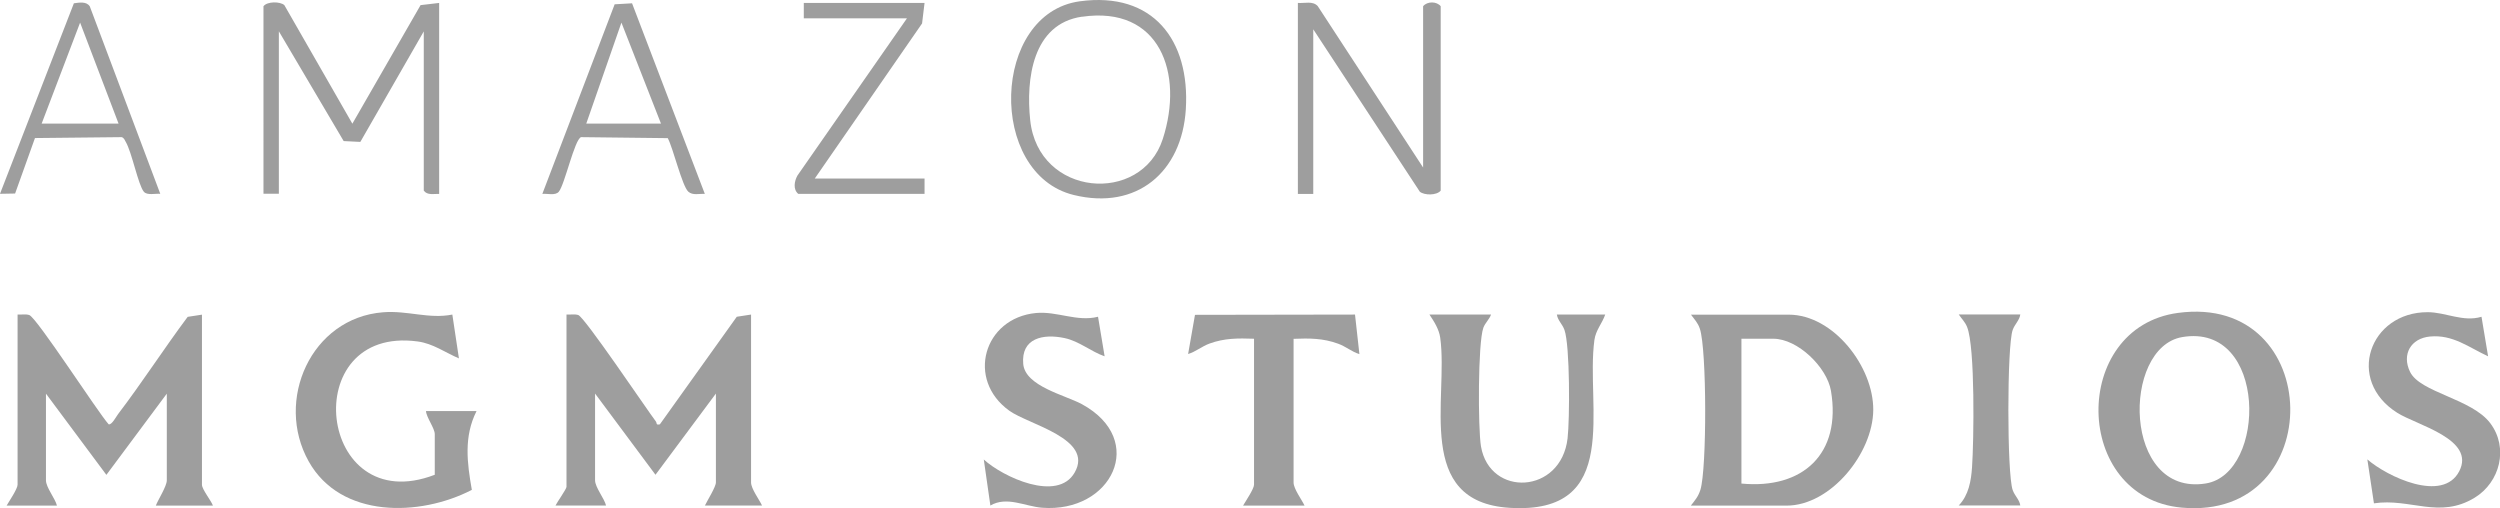 <?xml version="1.0" encoding="UTF-8"?>
<svg id="Layer_1" data-name="Layer 1" xmlns="http://www.w3.org/2000/svg" viewBox="0 0 273.08 55.52">
  <defs>
    <style>
      .cls-1 {
        fill: #9e9e9e;
      }

      .cls-2 {
        fill: #9e9e9e;
      }
    </style>
  </defs>
  <g>
    <path class="cls-2" d="M47.97.32v20.86c-.58-.02-1.29.18-1.68-.36V3.43l-6.93,12.07-1.82-.09-7.08-11.99v17.74h-1.68V.68c.41-.54,1.82-.53,2.28-.12l7.43,12.95L45.94.56l2.04-.24Z"/>
    <path class="cls-2" d="M141.77.32c.73.06,1.63-.25,2.17.35l11.51,17.63V.68c.46-.56,1.49-.54,1.92,0v20.14c-.43.54-1.78.53-2.28.12l-11.64-17.74v17.98h-1.68V.32Z"/>
    <path class="cls-2" d="M69.04.36l7.95,20.82c-.6-.04-1.32.19-1.8-.24-.68-.6-1.67-4.8-2.25-5.85l-9.47-.11c-.71.24-1.78,5.18-2.43,5.96-.38.46-1.27.18-1.8.24L67.14.47l1.91-.11ZM72.2,13.5l-4.32-11.03-3.84,11.03h8.16Z"/>
    <path class="cls-2" d="M17.51,21.17c-.53-.05-1.44.2-1.8-.23-.62-.75-1.31-4.34-1.98-5.45-.12-.21-.18-.44-.45-.51l-9.46.1-2.17,6.06-1.65.03L8.07.36c.59-.08,1.38-.23,1.74.34l7.7,20.48ZM12.95,13.5L8.75,2.47l-4.2,11.03h8.4Z"/>
    <path class="cls-2" d="M100.99.32l-.27,2.24-11.72,16.94h11.99v1.68h-13.79c-.6-.49-.43-1.41-.09-2.01L99.07,2h-11.27V.32h13.19Z"/>
    <path class="cls-2" d="M117.96.14c7.98-1.08,12.04,4.24,11.57,11.8-.43,6.84-5.34,11.05-12.24,9.36-9.45-2.31-9.01-19.85.67-21.16ZM118.2,1.82c-5.43.78-6.14,6.83-5.67,11.3.88,8.4,12.14,9.28,14.48,2.07s-.34-14.59-8.81-13.36Z"/>
  </g>
  <g>
    <g>
      <path class="cls-1" d="M1.92,34.36c.41.02.88-.07,1.27.05.8.24,7.45,10.56,8.68,11.94.34.09.81-.83,1.03-1.12,2.63-3.45,5-7.14,7.6-10.62l1.56-.24v18.58c0,.5,1,1.73,1.2,2.28h-6.24c.26-.67,1.2-2.12,1.2-2.76v-9.47l-6.6,8.87-6.6-8.87v9.47c0,.77,1.02,1.99,1.2,2.76H.72c.27-.46,1.2-1.84,1.2-2.28v-18.58Z"/>
      <path class="cls-1" d="M61.89,34.36c.41.02.88-.07,1.27.05.69.21,7.38,10.16,8.49,11.64.12.16-.03.41.43.3l8.4-11.75,1.56-.24v18.34c0,.68.9,1.88,1.2,2.52h-6.24c.25-.53,1.2-2.04,1.2-2.52v-9.71l-6.6,8.87-6.6-8.87v9.47c0,.77,1.02,1.99,1.2,2.76h-5.52c.17-.36,1.2-1.81,1.2-2.04v-18.82Z"/>
      <path class="cls-1" d="M52.05,44.91c-1.4,2.78-1.03,5.65-.51,8.6-5.68,2.94-14.32,3.14-17.82-3.11-3.73-6.65.25-15.68,8.13-16.29,2.69-.21,5,.76,7.56.25l.72,4.79c-1.49-.64-2.84-1.63-4.5-1.85-13.27-1.8-10.98,19.5,1.86,14.56v-4.44c0-.64-.91-1.81-.96-2.52h5.52Z"/>
    </g>
    <g>
      <path class="cls-1" d="M184.7,55.22c.46-.59.8-.97,1.04-1.72.71-2.31.7-15.33-.06-17.59-.23-.68-.58-1-.97-1.54h10.67c4.9,0,9.28,5.71,9.24,10.42s-4.63,10.44-9.48,10.44h-10.43ZM190.22,52.82c6.72.64,10.94-3.26,9.78-10.13-.44-2.58-3.63-5.69-6.3-5.69h-3.48v15.82Z"/>
      <path class="cls-1" d="M237.9,34.18c16.1-2.18,16.48,22.72.42,21.27-11.96-1.08-12.16-19.69-.42-21.27ZM238.37,36.82c-6.64,1.13-6.51,17.45,2.57,15.99,6.68-1.07,6.76-17.58-2.57-15.99Z"/>
      <path class="cls-1" d="M162.87,34.36c-.18.52-.65.92-.84,1.44-.6,1.65-.59,10.99-.26,12.96.96,5.58,8.75,5.23,9.46-.88.24-2.08.27-10.11-.34-11.84-.23-.65-.74-1.04-.83-1.68h5.28c-.33.97-1.03,1.69-1.18,2.78-.99,7.26,3.11,19.1-9.27,18.33-10.44-.65-6.66-11.93-7.57-18.57-.13-.94-.67-1.78-1.18-2.54h6.72Z"/>
      <path class="cls-1" d="M119.94,34.6l.72,4.32c-1.5-.52-2.77-1.65-4.37-1.99-2.33-.5-4.77-.01-4.52,2.83.22,2.44,4.59,3.4,6.41,4.39,7.19,3.92,3.25,11.91-4.36,11.31-1.86-.15-3.85-1.29-5.64-.24l-.72-5.03c2.07,1.9,8.06,4.71,9.93,1.42,2.11-3.69-5.05-5.24-7.13-6.74-4.75-3.4-2.82-10.13,2.9-10.68,2.3-.22,4.49.99,6.77.41Z"/>
      <path class="cls-1" d="M271.06,34.6l.72,4.32c-2.12-.98-3.84-2.4-6.36-2.16-2.07.2-3.09,1.94-2.17,3.85,1.1,2.28,6.74,2.92,8.77,5.62s1.05,6.45-1.7,8.13c-3.87,2.37-7.05.02-11.01.62l-.72-4.8c2.15,1.87,8.24,4.79,10.04,1.29s-4.61-5.02-6.76-6.37c-5.68-3.57-3.05-11.01,3.31-11,1.97,0,3.88,1.11,5.88.5Z"/>
      <path class="cls-1" d="M136.97,37c-1.73-.06-3.22-.07-4.86.53-.84.31-1.5.89-2.33,1.14l.75-4.28,17.48-.03.48,4.32c-.83-.25-1.49-.84-2.33-1.14-1.64-.6-3.13-.6-4.86-.53v15.7c0,.68.9,1.88,1.2,2.52h-6.72c.27-.46,1.2-1.84,1.2-2.28v-15.94Z"/>
      <path class="cls-1" d="M220.68,34.36c-.09.64-.6,1.04-.83,1.68-.63,1.77-.63,15.73,0,17.49.23.65.74,1.04.83,1.68h-6.72c1.08-1.12,1.35-2.67,1.45-4.18.2-2.83.35-13.12-.54-15.31-.24-.59-.58-.87-.91-1.37h6.72Z"/>
    </g>
  </g>
</svg>